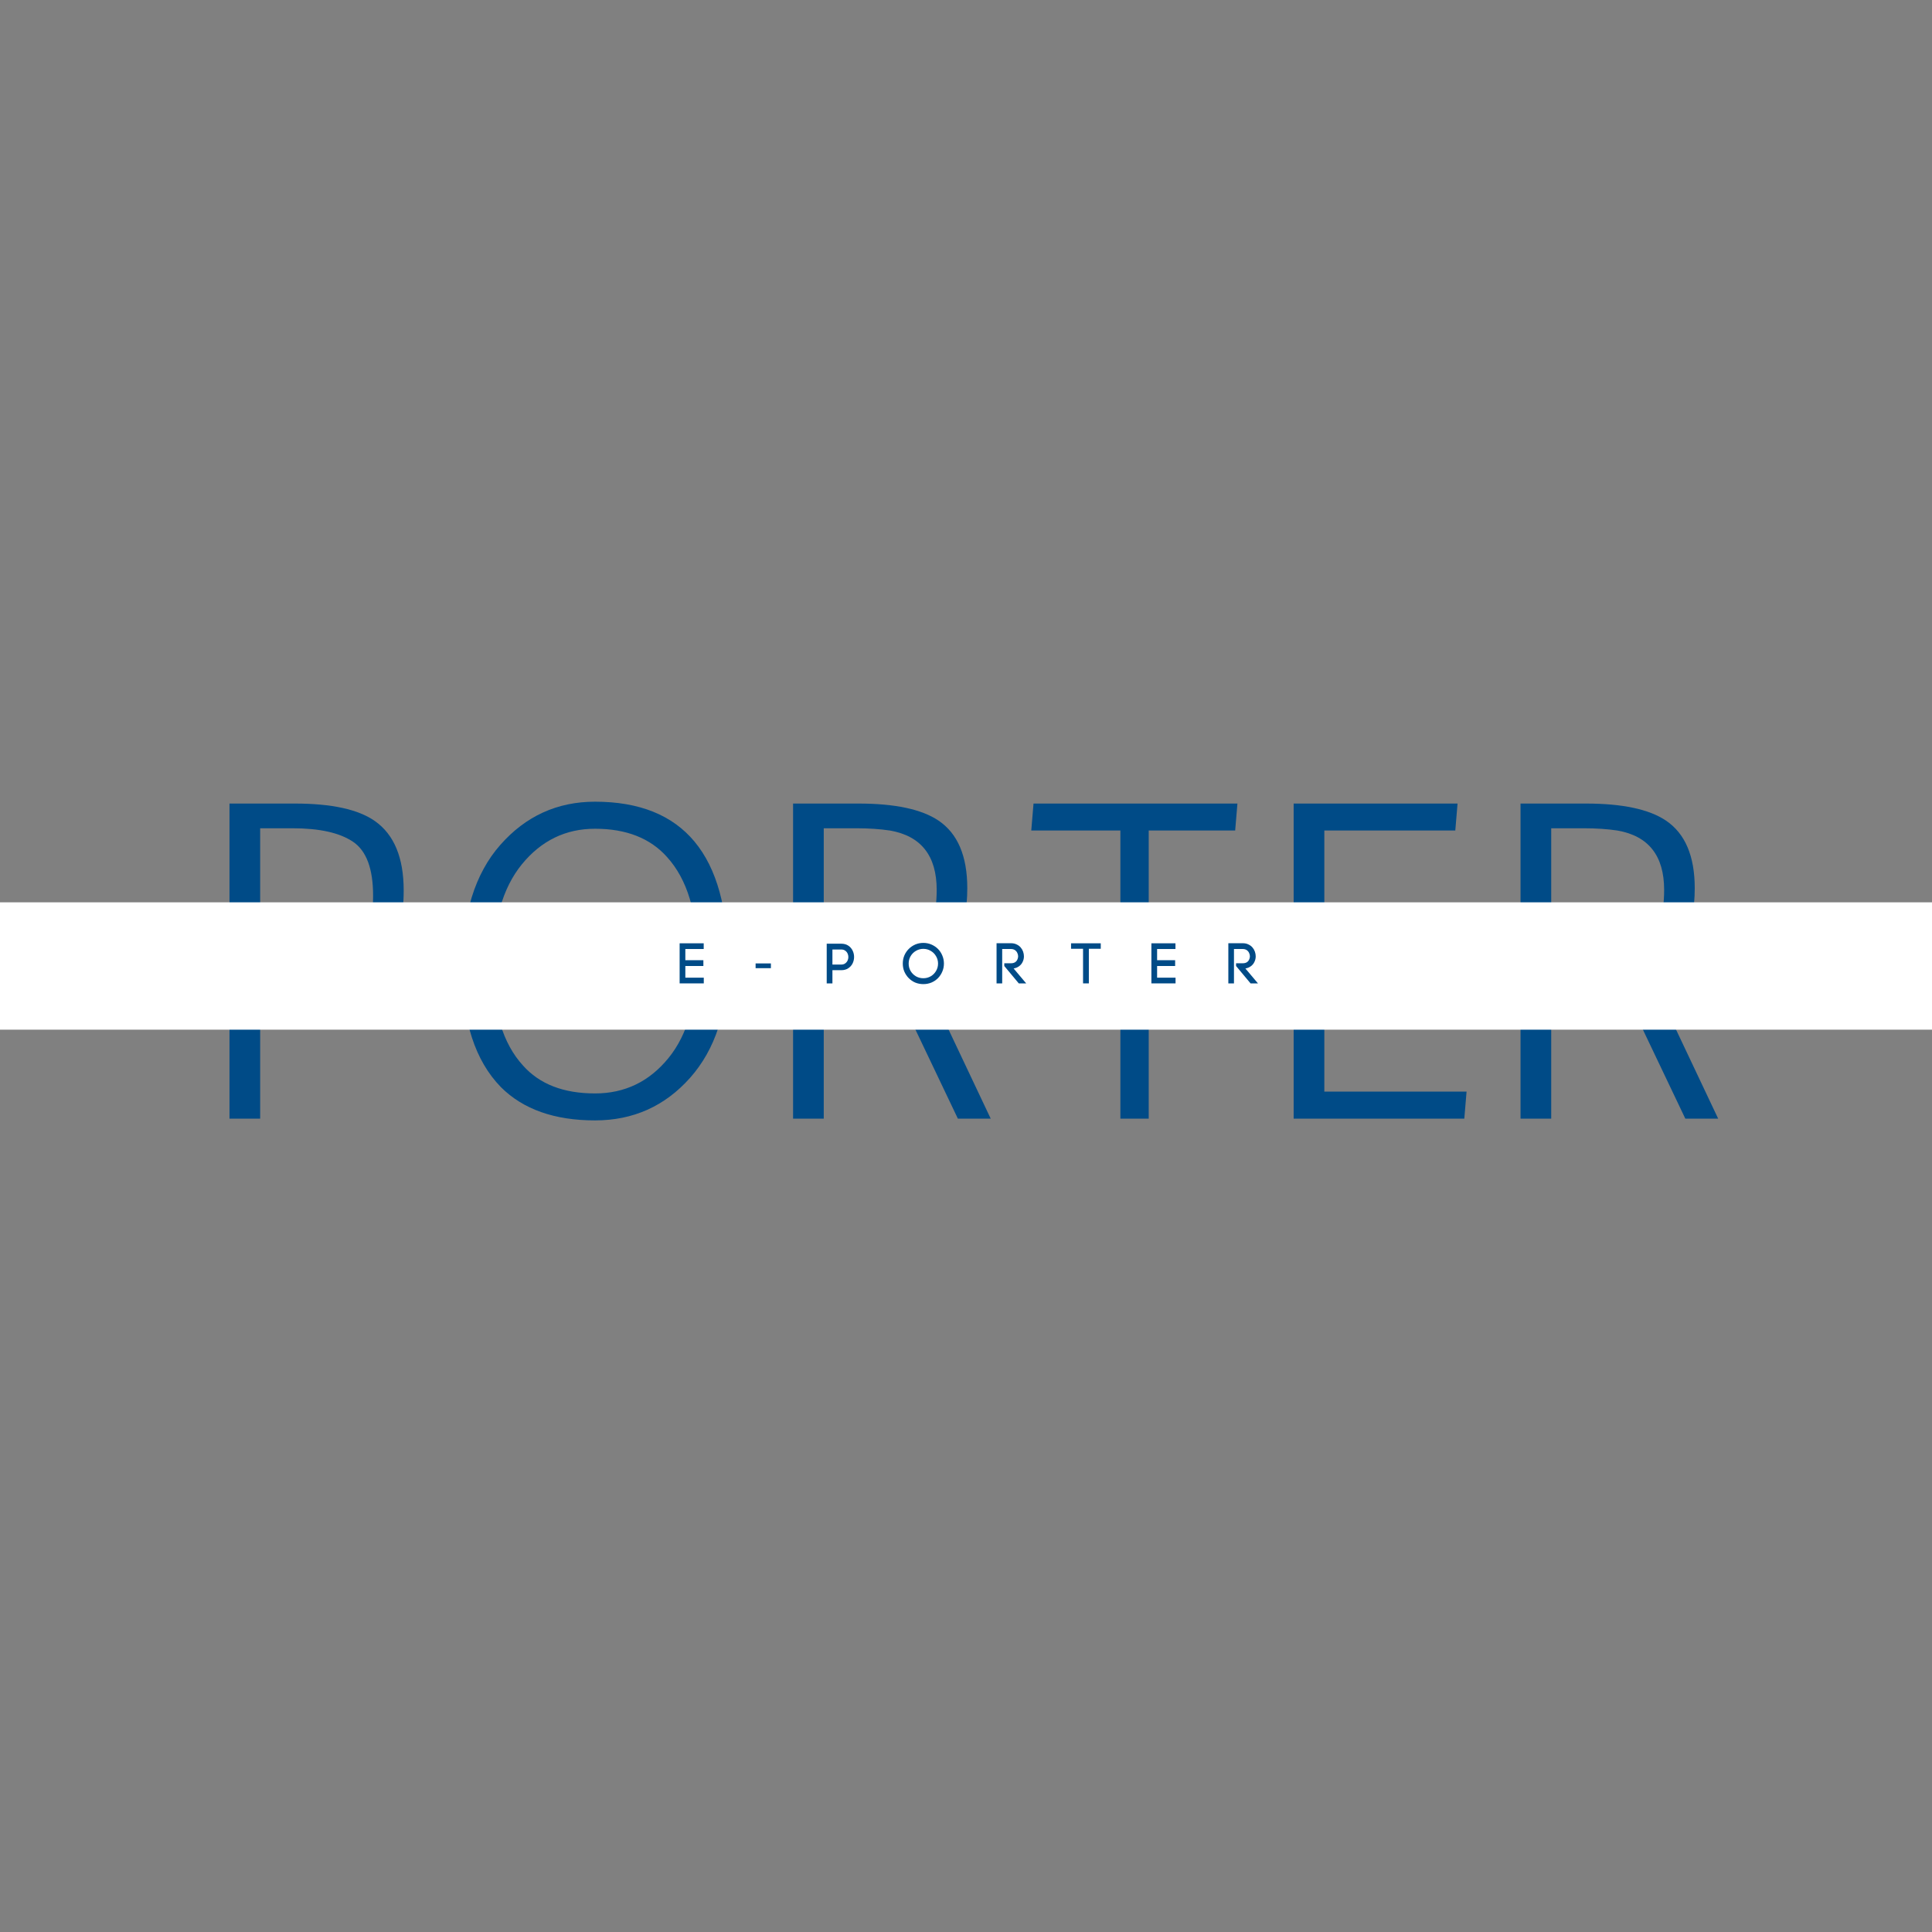 <svg xmlns="http://www.w3.org/2000/svg" xmlns:xlink="http://www.w3.org/1999/xlink" width="500" zoomAndPan="magnify" viewBox="0 0 375 375" height="500" preserveAspectRatio="xMidYMid meet" version="1.0"><rect x="0" y="0" width="375" height="375" fill="#808080" stroke="none"/><defs><g/><clipPath id="cbf2b97079"><path d="M 0 175.145 L 375 175.145 L 375 199.855 L 0 199.855 Z M 0 175.145 " clip-rule="nonzero"/></clipPath></defs><g fill="#004b87" fill-opacity="1"><g transform="translate(37.559, 217.125)"><g><path d="M 6.984 0 L 6.984 -61.156 L 19.656 -61.156 C 26.82 -61.156 32.008 -60.02 35.219 -57.75 C 38.938 -55.133 40.797 -50.648 40.797 -44.297 C 40.797 -33.691 36.723 -27.227 28.578 -24.906 C 25.953 -24.145 22.977 -23.766 19.656 -23.766 L 12.938 -23.766 L 12.938 0 Z M 12.938 -56.359 L 12.938 -28.578 L 19.219 -28.578 C 24.469 -28.578 28.383 -29.723 30.969 -32.016 C 33.562 -34.316 34.859 -38.07 34.859 -43.281 C 34.859 -48.5 33.562 -51.984 30.969 -53.734 C 28.383 -55.484 24.469 -56.359 19.219 -56.359 Z M 12.938 -56.359 "/></g></g></g><g fill="#004b87" fill-opacity="1"><g transform="translate(84.042, 217.125)"><g><path d="M 31.453 -61.516 C 48.641 -61.516 57.234 -51.145 57.234 -30.406 C 57.234 -20.914 54.785 -13.414 49.891 -7.906 C 44.992 -2.406 38.848 0.344 31.453 0.344 C 23.586 0.344 17.5 -1.805 13.188 -6.109 C 8.176 -11.242 5.672 -18.961 5.672 -29.266 C 5.672 -39.578 8.133 -47.531 13.062 -53.125 C 17.988 -58.719 24.117 -61.516 31.453 -61.516 Z M 17.469 -10.312 C 20.676 -6.695 25.336 -4.891 31.453 -4.891 C 37.223 -4.891 41.973 -7.176 45.703 -11.75 C 49.43 -16.32 51.297 -22.891 51.297 -31.453 C 51.297 -40.016 49.344 -46.453 45.438 -50.766 C 42.176 -54.43 37.516 -56.266 31.453 -56.266 C 25.742 -56.266 21.008 -53.961 17.25 -49.359 C 13.5 -44.766 11.625 -38.172 11.625 -29.578 C 11.625 -20.984 13.57 -14.562 17.469 -10.312 Z M 17.469 -10.312 "/></g></g></g><g fill="#004b87" fill-opacity="1"><g transform="translate(146.952, 217.125)"><g><path d="M 40.797 -44.734 C 40.797 -36.348 37.914 -30.727 32.156 -27.875 L 45.344 0 L 38.969 0 L 26.562 -26.031 C 24.469 -25.688 22.164 -25.516 19.656 -25.516 L 12.938 -25.516 L 12.938 0 L 6.984 0 L 6.984 -61.156 L 19.656 -61.156 C 26.758 -61.156 31.945 -60.051 35.219 -57.844 C 38.938 -55.332 40.797 -50.961 40.797 -44.734 Z M 12.938 -56.359 L 12.938 -30.312 L 19.219 -30.312 C 24.406 -30.312 28.305 -31.359 30.922 -33.453 C 33.547 -35.555 34.859 -39.203 34.859 -44.391 C 34.859 -51.023 31.832 -54.867 25.781 -55.922 C 23.852 -56.211 21.664 -56.359 19.219 -56.359 Z M 12.938 -56.359 "/></g></g></g><g fill="#004b87" fill-opacity="1"><g transform="translate(196.231, 217.125)"><g><path d="M 21.234 0 L 21.234 -55.922 L 3.938 -55.922 L 4.375 -61.156 L 43.953 -61.156 L 43.516 -55.922 L 26.734 -55.922 L 26.734 0 Z M 21.234 0 "/></g></g></g><g fill="#004b87" fill-opacity="1"><g transform="translate(244.113, 217.125)"><g><path d="M 38.359 -55.922 L 12.938 -55.922 L 12.938 -32.938 L 36.516 -32.938 L 36.078 -27.703 L 12.938 -27.703 L 12.938 -5.25 L 40.547 -5.25 L 40.109 0 L 6.984 0 L 6.984 -61.156 L 38.797 -61.156 Z M 38.359 -55.922 "/></g></g></g><g fill="#004b87" fill-opacity="1"><g transform="translate(288.15, 217.125)"><g><path d="M 40.797 -44.734 C 40.797 -36.348 37.914 -30.727 32.156 -27.875 L 45.344 0 L 38.969 0 L 26.562 -26.031 C 24.469 -25.688 22.164 -25.516 19.656 -25.516 L 12.938 -25.516 L 12.938 0 L 6.984 0 L 6.984 -61.156 L 19.656 -61.156 C 26.758 -61.156 31.945 -60.051 35.219 -57.844 C 38.938 -55.332 40.797 -50.961 40.797 -44.734 Z M 12.938 -56.359 L 12.938 -30.312 L 19.219 -30.312 C 24.406 -30.312 28.305 -31.359 30.922 -33.453 C 33.547 -35.555 34.859 -39.203 34.859 -44.391 C 34.859 -51.023 31.832 -54.867 25.781 -55.922 C 23.852 -56.211 21.664 -56.359 19.219 -56.359 Z M 12.938 -56.359 "/></g></g></g><g clip-path="url(#cbf2b97079)"><path fill="#ffffff" d="M 0 175.145 L 375.012 175.145 L 375.012 199.855 L 0 199.855 Z M 0 175.145 " fill-opacity="1" fill-rule="nonzero"/></g><g fill="#004b87" fill-opacity="1"><g transform="translate(130.963, 190.875)"><g><path d="M 5.641 -1.109 L 5.641 0 L 0.953 0 L 0.953 -7.781 L 5.625 -7.781 L 5.625 -6.672 L 2.062 -6.672 L 2.062 -4.5 L 5.562 -4.5 L 5.562 -3.375 L 2.062 -3.375 L 2.062 -1.109 Z M 5.641 -1.109 "/></g></g></g><g fill="#004b87" fill-opacity="1"><g transform="translate(145.896, 190.875)"><g><path d="M 3.734 -3.875 L 3.734 -2.953 L 0.766 -2.953 L 0.766 -3.875 Z M 3.734 -3.875 "/></g></g></g><g fill="#004b87" fill-opacity="1"><g transform="translate(159.511, 190.875)"><g><path d="M 3.766 -7.703 C 4.316 -7.703 4.773 -7.578 5.141 -7.328 C 5.516 -7.078 5.797 -6.754 5.984 -6.359 C 6.172 -5.973 6.266 -5.562 6.266 -5.125 C 6.266 -4.695 6.172 -4.285 5.984 -3.891 C 5.797 -3.504 5.516 -3.188 5.141 -2.938 C 4.773 -2.688 4.316 -2.562 3.766 -2.562 L 2.062 -2.562 L 2.062 0 L 0.953 0 L 0.953 -7.703 Z M 3.766 -3.656 C 4.078 -3.656 4.332 -3.727 4.531 -3.875 C 4.738 -4.02 4.895 -4.203 5 -4.422 C 5.102 -4.641 5.156 -4.867 5.156 -5.109 C 5.156 -5.359 5.102 -5.594 5 -5.812 C 4.895 -6.039 4.738 -6.223 4.531 -6.359 C 4.332 -6.504 4.078 -6.578 3.766 -6.578 L 2.062 -6.578 L 2.062 -3.656 Z M 3.766 -3.656 "/></g></g></g><g fill="#004b87" fill-opacity="1"><g transform="translate(174.84, 190.875)"><g><path d="M 0.391 -3.844 C 0.391 -4.406 0.488 -4.926 0.688 -5.406 C 0.895 -5.895 1.18 -6.32 1.547 -6.688 C 1.91 -7.051 2.332 -7.336 2.812 -7.547 C 3.301 -7.754 3.82 -7.859 4.375 -7.859 C 4.938 -7.859 5.457 -7.754 5.938 -7.547 C 6.426 -7.336 6.852 -7.051 7.219 -6.688 C 7.582 -6.32 7.863 -5.895 8.062 -5.406 C 8.27 -4.926 8.375 -4.406 8.375 -3.844 C 8.375 -3.289 8.27 -2.773 8.062 -2.297 C 7.863 -1.816 7.582 -1.391 7.219 -1.016 C 6.852 -0.648 6.426 -0.363 5.938 -0.156 C 5.457 0.039 4.938 0.141 4.375 0.141 C 3.82 0.141 3.301 0.039 2.812 -0.156 C 2.332 -0.363 1.91 -0.648 1.547 -1.016 C 1.18 -1.391 0.895 -1.816 0.688 -2.297 C 0.488 -2.773 0.391 -3.289 0.391 -3.844 Z M 1.531 -3.844 C 1.531 -3.32 1.656 -2.844 1.906 -2.406 C 2.164 -1.977 2.508 -1.633 2.938 -1.375 C 3.375 -1.125 3.852 -1 4.375 -1 C 4.906 -1 5.383 -1.125 5.812 -1.375 C 6.25 -1.633 6.594 -1.977 6.844 -2.406 C 7.102 -2.844 7.234 -3.32 7.234 -3.844 C 7.234 -4.375 7.102 -4.852 6.844 -5.281 C 6.594 -5.719 6.25 -6.062 5.812 -6.312 C 5.383 -6.57 4.906 -6.703 4.375 -6.703 C 3.852 -6.703 3.375 -6.57 2.938 -6.312 C 2.508 -6.062 2.164 -5.719 1.906 -5.281 C 1.656 -4.852 1.531 -4.375 1.531 -3.844 Z M 1.531 -3.844 "/></g></g></g><g fill="#004b87" fill-opacity="1"><g transform="translate(192.478, 190.875)"><g><path d="M 3.75 -3.906 C 4.062 -3.906 4.32 -3.969 4.531 -4.094 C 4.738 -4.227 4.891 -4.398 4.984 -4.609 C 5.086 -4.816 5.141 -5.031 5.141 -5.25 C 5.141 -5.469 5.086 -5.688 4.984 -5.906 C 4.891 -6.125 4.738 -6.305 4.531 -6.453 C 4.32 -6.598 4.062 -6.672 3.75 -6.672 L 2.047 -6.672 L 2.047 0 L 0.953 0 L 0.953 -7.797 L 3.75 -7.797 C 4.164 -7.797 4.531 -7.719 4.844 -7.562 C 5.164 -7.414 5.43 -7.219 5.641 -6.969 C 5.848 -6.727 6.004 -6.457 6.109 -6.156 C 6.211 -5.852 6.266 -5.551 6.266 -5.25 C 6.266 -4.883 6.188 -4.535 6.031 -4.203 C 5.883 -3.867 5.66 -3.586 5.359 -3.359 C 5.066 -3.129 4.703 -2.973 4.266 -2.891 L 6.703 0 L 5.266 0 L 2.453 -3.375 L 2.453 -3.906 Z M 3.75 -3.906 "/></g></g></g><g fill="#004b87" fill-opacity="1"><g transform="translate(207.829, 190.875)"><g><path d="M 2.391 -6.719 L 0.062 -6.719 L 0.062 -7.781 L 5.828 -7.781 L 5.828 -6.719 L 3.516 -6.719 L 3.516 0 L 2.391 0 Z M 2.391 -6.719 "/></g></g></g><g fill="#004b87" fill-opacity="1"><g transform="translate(222.532, 190.875)"><g><path d="M 5.641 -1.109 L 5.641 0 L 0.953 0 L 0.953 -7.781 L 5.625 -7.781 L 5.625 -6.672 L 2.062 -6.672 L 2.062 -4.5 L 5.562 -4.5 L 5.562 -3.375 L 2.062 -3.375 L 2.062 -1.109 Z M 5.641 -1.109 "/></g></g></g><g fill="#004b87" fill-opacity="1"><g transform="translate(237.466, 190.875)"><g><path d="M 3.75 -3.906 C 4.062 -3.906 4.32 -3.969 4.531 -4.094 C 4.738 -4.227 4.891 -4.398 4.984 -4.609 C 5.086 -4.816 5.141 -5.031 5.141 -5.25 C 5.141 -5.469 5.086 -5.688 4.984 -5.906 C 4.891 -6.125 4.738 -6.305 4.531 -6.453 C 4.32 -6.598 4.062 -6.672 3.75 -6.672 L 2.047 -6.672 L 2.047 0 L 0.953 0 L 0.953 -7.797 L 3.75 -7.797 C 4.164 -7.797 4.531 -7.719 4.844 -7.562 C 5.164 -7.414 5.43 -7.219 5.641 -6.969 C 5.848 -6.727 6.004 -6.457 6.109 -6.156 C 6.211 -5.852 6.266 -5.551 6.266 -5.25 C 6.266 -4.883 6.188 -4.535 6.031 -4.203 C 5.883 -3.867 5.66 -3.586 5.359 -3.359 C 5.066 -3.129 4.703 -2.973 4.266 -2.891 L 6.703 0 L 5.266 0 L 2.453 -3.375 L 2.453 -3.906 Z M 3.75 -3.906 "/></g></g></g></svg>